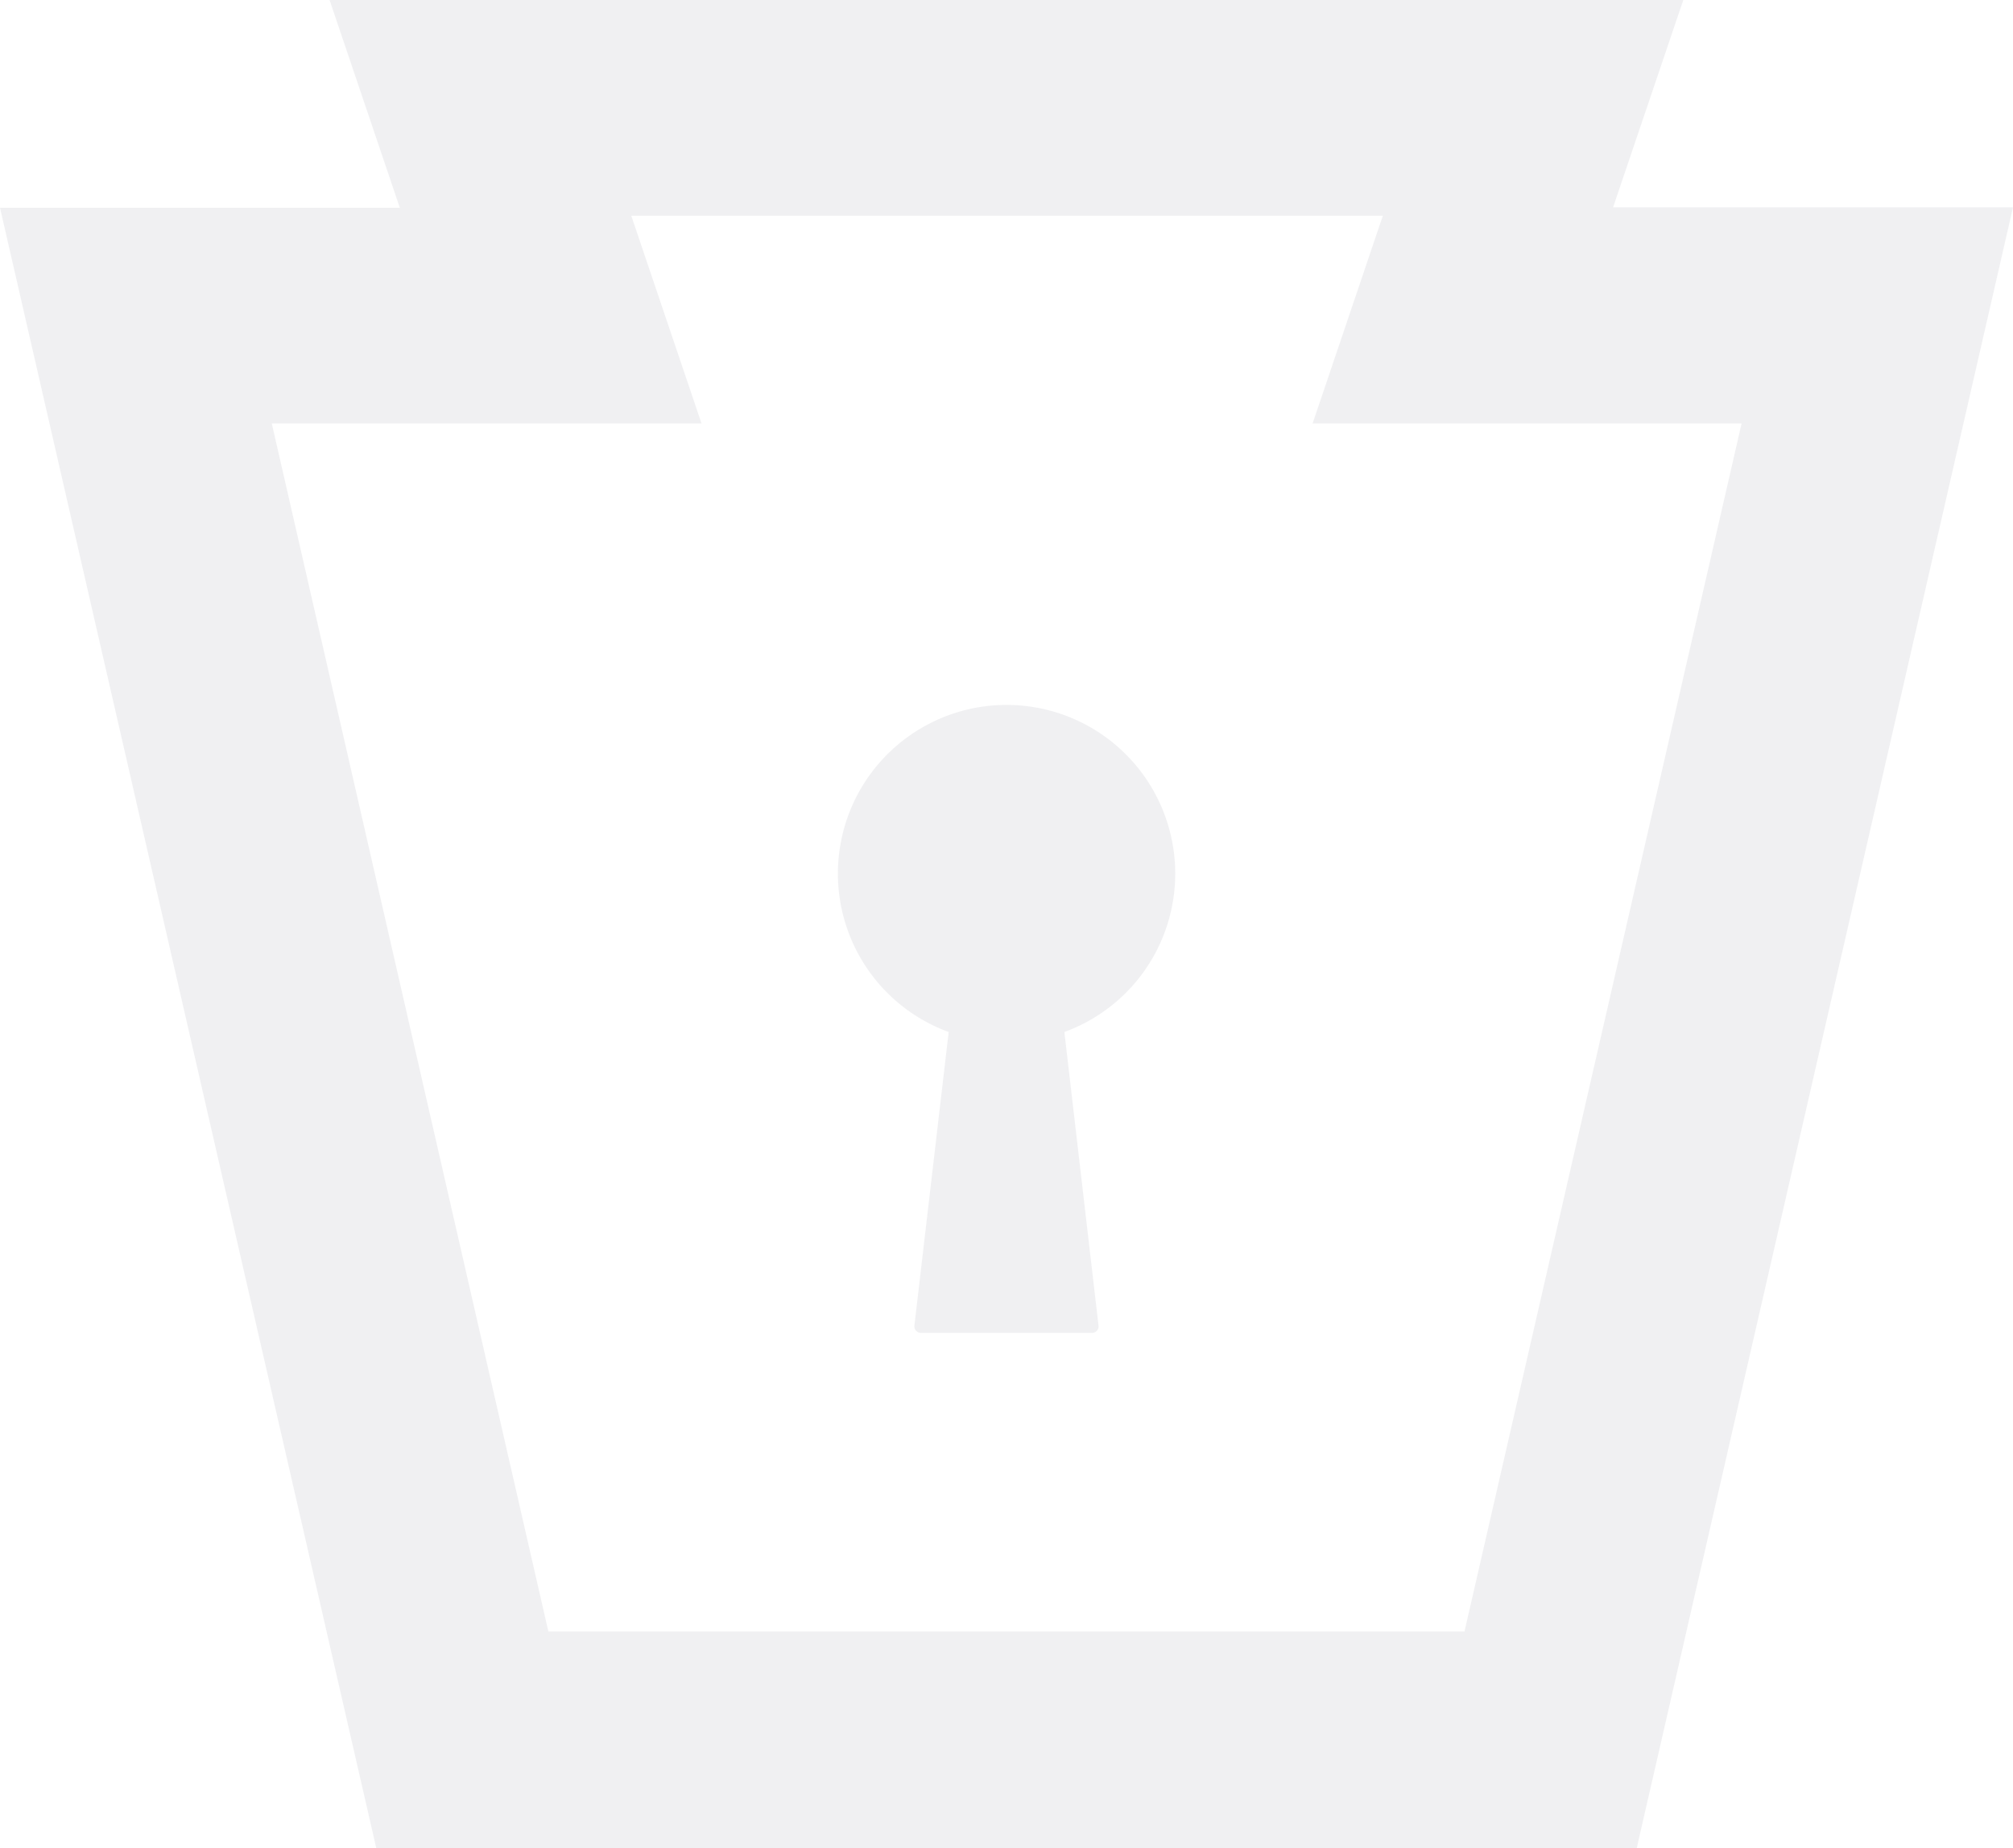 <svg id="Component_33_1" data-name="Component 33 – 1" xmlns="http://www.w3.org/2000/svg" width="334.978" height="307.526" viewBox="0 0 334.978 307.526">
  <g id="Group_20" data-name="Group 20" transform="translate(38.421 -1553.214)" opacity="0.066">
    <path id="Path_144" data-name="Path 144" d="M45.227,70.464h71.512L105.051,35.9H230.112L218.426,70.464h71.387L243.7,271.486H91.255ZM54.842,0,66.53,34.568H0L62.612,307.526H272.366L334.978,34.5H268.429L280.115,0Z" transform="translate(-38.421 1553.214)" fill="#141433"/>
    <path id="Path_145" data-name="Path 145" d="M124.144,85.3a28.067,28.067,0,1,0-37.7,26.345l-5.7,48.835a1.084,1.084,0,0,0,.933,1.22.968.968,0,0,0,.154.01h28.456a1.087,1.087,0,0,0,1.1-1.076,1.286,1.286,0,0,0-.01-.154l-5.679-48.835A28.047,28.047,0,0,0,124.144,85.3" transform="translate(33.002 1613.297)" fill="#141433"/>
  </g>
</svg>
